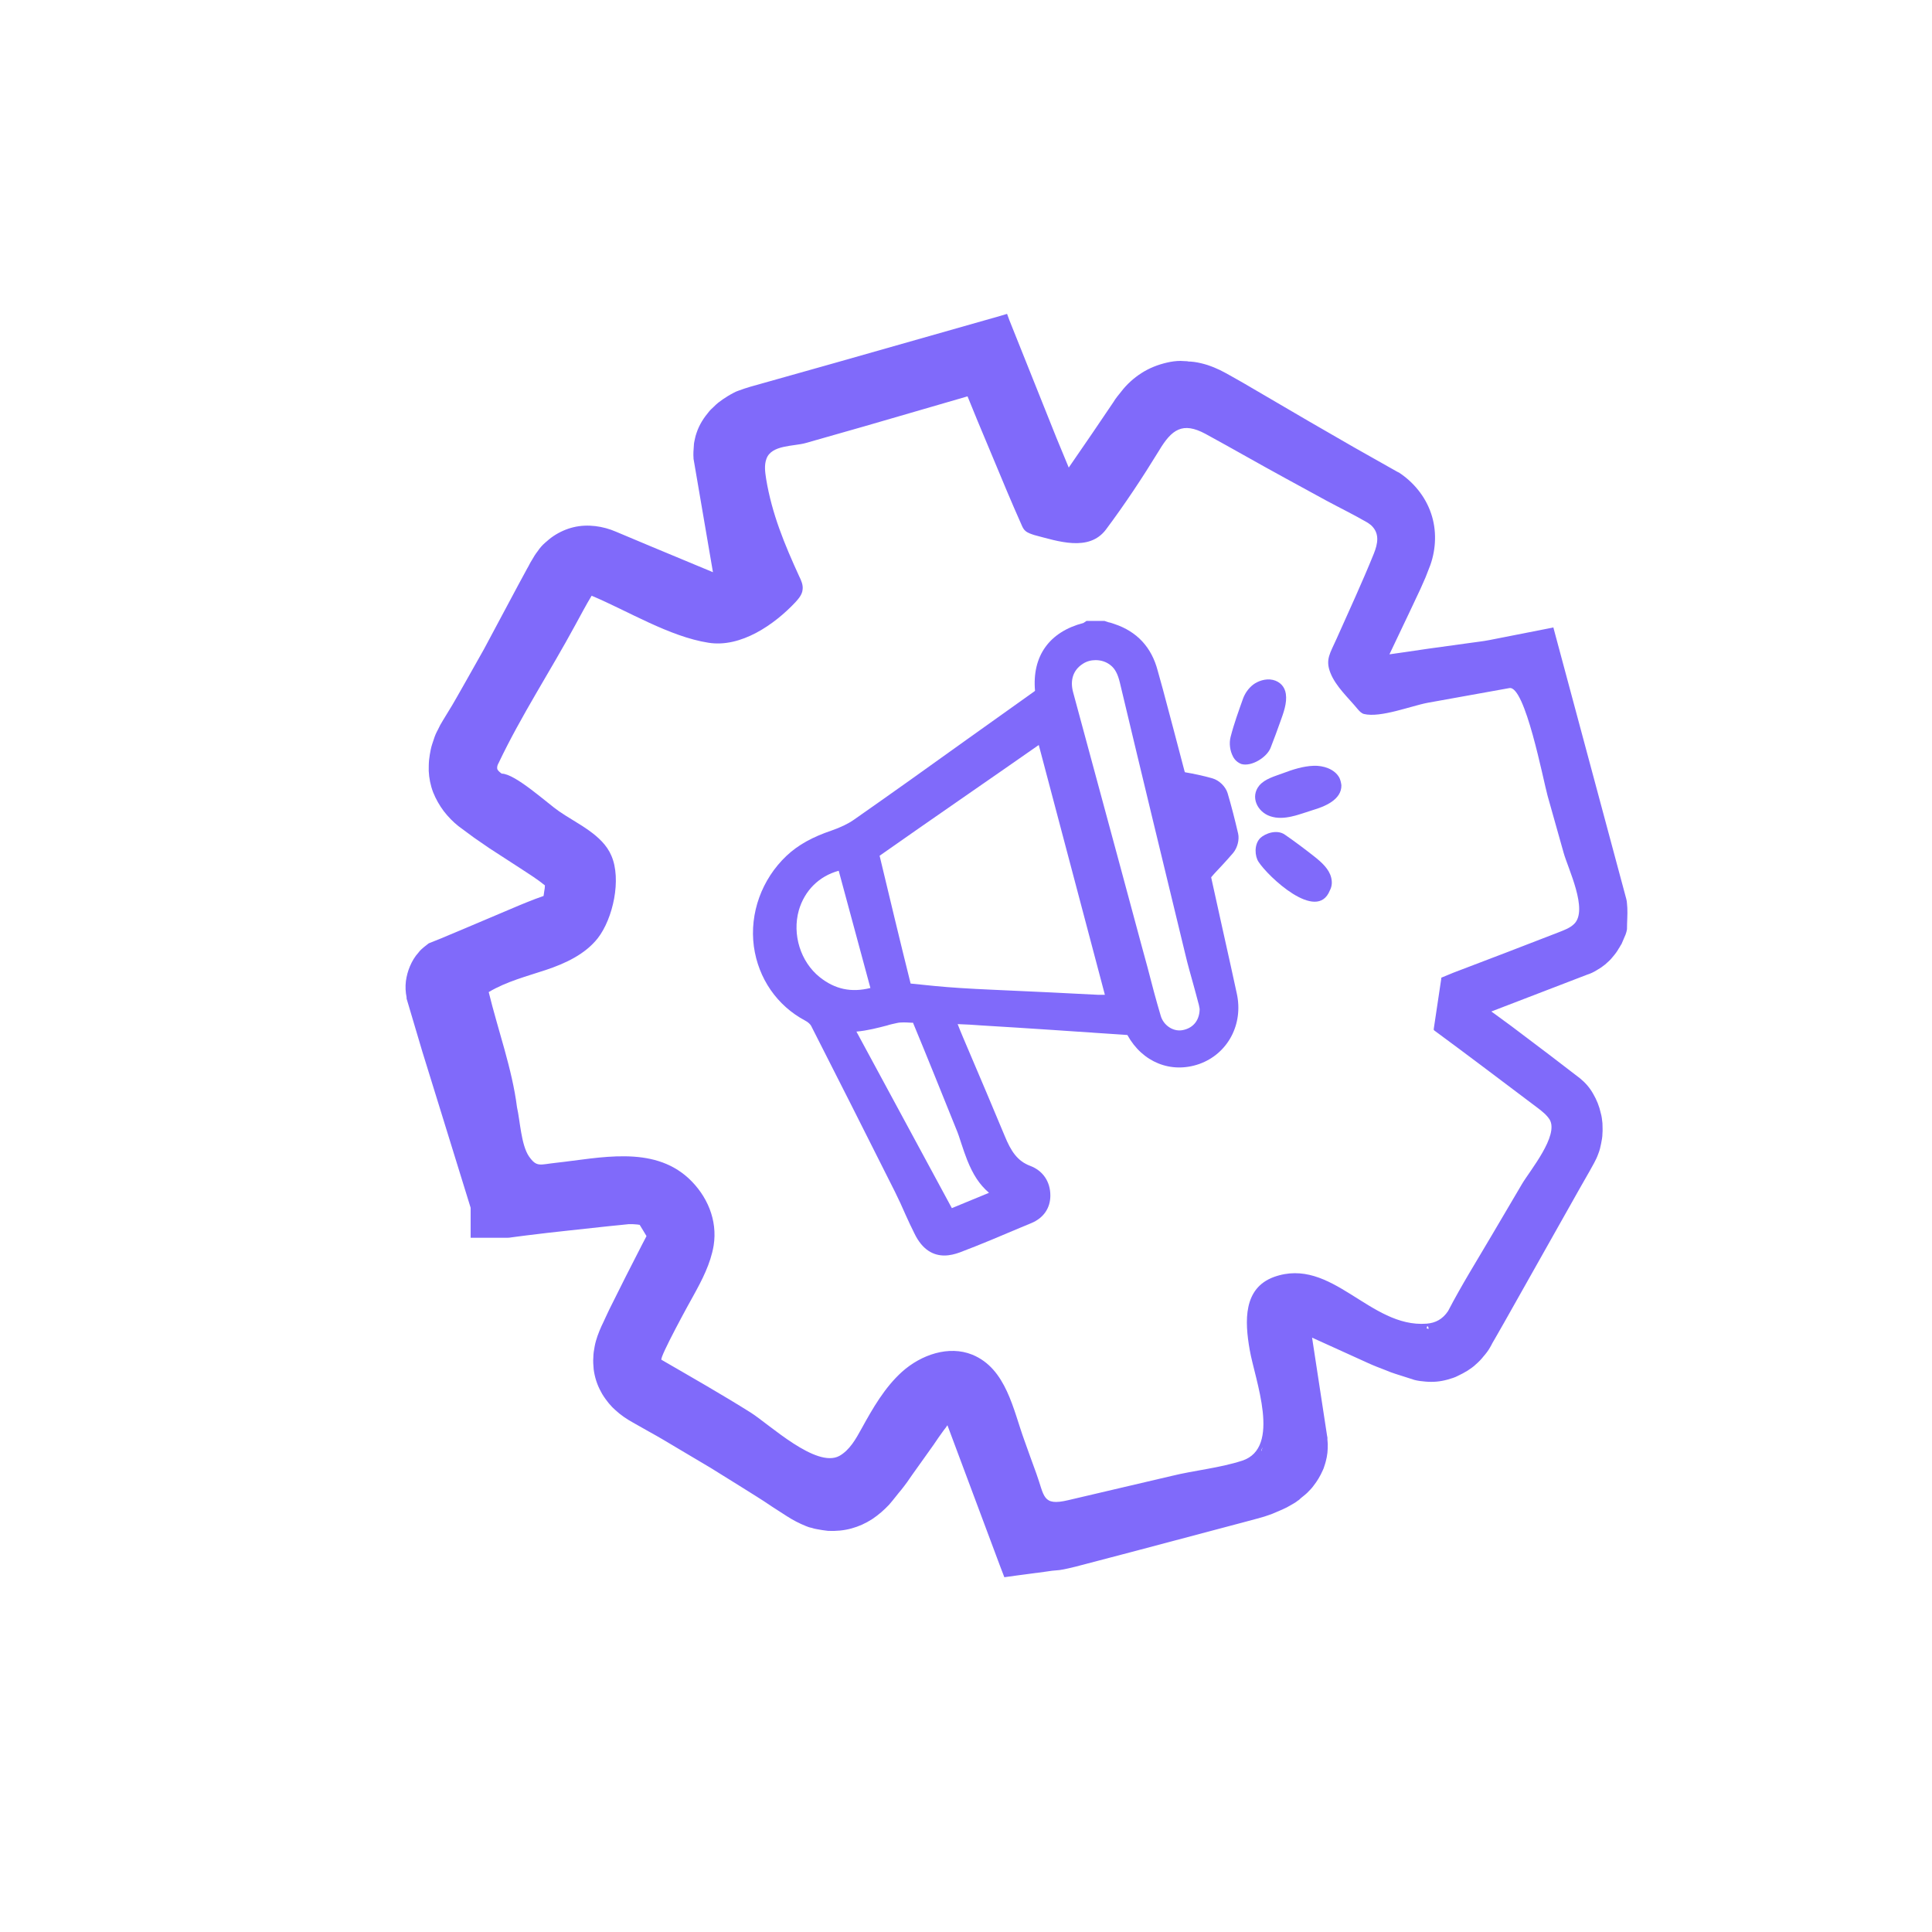 <?xml version="1.0" encoding="UTF-8"?> <svg xmlns="http://www.w3.org/2000/svg" xmlns:xlink="http://www.w3.org/1999/xlink" version="1.1" x="0px" y="0px" viewBox="0 0 566.9 566.9" style="enable-background:new 0 0 566.9 566.9;fill:#806AFA;" xml:space="preserve"> <g id="Layer_2"> </g> <g id="Layer_1"> <g> <path d="M361.2,283.7c-1.9-8.6-3.9-17.5-5.8-26.2c0,0,0,0,0-0.1c1-1.2,2.1-2.3,3.2-3.5c1.1-1.2,2.2-2.4,3.3-3.7 c1.2-1.5,1.8-3.8,1.4-5.6c-1-4.3-2-8.2-3.1-11.9c-0.6-1.9-2.4-3.7-4.4-4.3c-2.8-0.8-5.7-1.4-8.1-1.8c0,0,0-0.1-0.1-0.2 c-2.1-8.1-4.3-16.3-6.4-24.2l-1.5-5.4c-1.8-6.9-6.1-11.5-12.7-13.7c-0.6-0.2-1.1-0.4-1.7-0.5l-1.2-0.4h-5.3l-0.9,0.6 c-10,2.6-15.1,9.7-14.2,19.9c0,0-0.1,0-0.1,0.1c-6.7,4.8-13.5,9.6-20.2,14.4c-10.7,7.7-21.8,15.6-32.8,23.3 c-1.7,1.2-4,2.3-6.6,3.2c-5.6,1.9-9.8,4.2-13.2,7.4c-7.3,6.9-10.9,16.9-9.6,26.6c1.3,9.4,6.8,17.4,15.1,21.8 c0.8,0.4,1.5,1.1,1.7,1.5c7.5,14.7,15.3,30.2,24.6,48.7c1.1,2.2,2.1,4.4,3.1,6.7c0.8,1.8,1.7,3.7,2.6,5.5c2.4,5,5.7,6.5,8.8,6.5 c1.6,0,3.1-0.4,4.5-0.9c6.1-2.3,12.2-4.9,18.1-7.4l2.9-1.2c3.6-1.5,5.6-4.4,5.6-8.1c0-4.1-2.2-7.3-5.9-8.7 c-3.8-1.4-5.7-4.4-7.5-8.8c-3.5-8.4-7.1-16.9-10.6-25.1c-1.1-2.6-2.2-5.1-3.2-7.7c2.4,0.1,4.8,0.2,7.1,0.4 c13.5,0.8,28,1.8,42.7,2.8c4.4,8,12.8,11.4,21.1,8.5c8.4-3,13-11.7,11-20.7L361.2,283.7z M340.6,298.1c-1.4-4.7-2.7-9.6-3.9-14.3 c-0.6-2.2-1.2-4.4-1.8-6.6l-6.2-23c-4.6-17-9.2-34-13.8-51c-1-3.6,0-6.6,2.8-8.4c1.2-0.8,2.5-1.1,3.8-1.1c1.6,0,3.2,0.5,4.5,1.6 c1.2,1,2,2.5,2.6,5c6.5,27.3,13,54.1,19.2,79.7c0.7,3,1.6,6.1,2.4,9c0.5,1.7,0.9,3.4,1.4,5.2c0.2,0.6,0.3,1.3,0.4,1.8 c0,0.1,0,0.2,0,0.3c-0.1,3.2-2,5.5-5.2,6C344.1,302.7,341.4,300.8,340.6,298.1z M322.2,291.9c-4.7-0.2-9.3-0.5-13.9-0.7 c-2.9-0.1-5.8-0.3-8.7-0.4c-5.9-0.3-12-0.5-18-0.9c-4.8-0.3-9.7-0.8-14.4-1.3c-3.2-12.8-6.2-25.4-9.1-37.5 c15.5-10.9,31.4-21.8,46.7-32.5l19.4,73.3L322.2,291.9z M260.3,300.9c0.9-0.3,1.9-0.5,2.8-0.7c1.2-0.3,2.8-0.2,4.4-0.1 c0.1,0,0.3,0,0.4,0c4.2,10.1,8.4,20.6,12.6,31c0.6,1.4,1.1,2.9,1.6,4.5c0.5,1.6,1.1,3.2,1.7,4.8c1.7,4.2,3.5,7.1,6.4,9.6 l-10.9,4.5l-28-51.8C254.6,302.4,257.6,301.6,260.3,300.9z M240.5,286.7c-5.6-4.5-8.1-12.5-6.1-19.6c1.7-5.8,5.9-10,11.7-11.6 l9.3,34.4C249.8,291.3,245,290.3,240.5,286.7z"></path> <path d="M393,228.2c-1.4-2.6-4.8-3.6-7.5-3.5c-3.1,0.1-6.2,1.1-9.1,2.2c-2.4,0.9-5.2,1.6-6.9,3.6c-2.7,3.3-0.6,7.7,3.2,9 c4.1,1.4,8.6-0.6,12.5-1.8c3.4-1,8.5-3,8.4-7.3C393.5,229.6,393.3,228.8,393,228.2z"></path> <path d="M372.8,219.5c1-2.6,2-5.2,2.9-7.8c0.9-2.5,2-5.4,1.6-8.1c-0.3-2.1-1.7-3.6-3.8-4.1c-2.2-0.5-4.5,0.4-5.8,1.4 c-1.3,1-2.4,2.5-3,4.2c-1.2,3.4-2.6,7.2-3.6,11.1c-0.5,1.9-0.2,4.1,0.7,5.8c0.5,1,1.4,1.8,2.5,2.2 C367.3,225,371.7,222.2,372.8,219.5z"></path> <path d="M390.6,257.5c-0.6-2.5-2.8-4.5-5.1-6.3c-2.8-2.2-5.6-4.3-8.5-6.3c-2.3-1.6-5.7-0.4-7.2,1c-1.9,1.9-1.6,5.4-0.5,7 c2.7,4.2,17.1,17.9,20.9,8.4C390.9,260,390.9,258.7,390.6,257.5z"></path> </g> <path d="M477.5,266.4l-0.1-1.3c0-0.4-0.1-0.9-0.2-1.3l0,0l0,0l-21.3-79.3l-0.1-0.4l-0.4,0.1l-12.2,2.4l-6.1,1.2 c-2,0.4-4.1,0.6-6.1,0.9l-12.3,1.7l-6.1,0.9c-1.6,0.2-3.3,0.5-4.9,0.7l5.9-12.4l3.2-6.8l1.5-3.4c0.5-1.2,0.9-2.4,1.4-3.6 c1.7-4.8,1.9-10.3,0.2-15.2c-1.7-5-5.2-9.2-9.5-12l-0.1,0l0,0l-13.1-7.4l-13-7.5l-13-7.6l-6.5-3.8c-2.2-1.2-4.3-2.5-6.7-3.7 c-0.6-0.3-1.2-0.5-1.8-0.8c-0.6-0.2-1.2-0.5-1.9-0.7c-1.3-0.4-2.5-0.7-3.9-0.9l-1-0.1c-0.3,0-0.7,0-1-0.1c-0.7,0-1.4-0.1-2-0.1 c-1.4,0-2.7,0.2-4,0.5c-2.6,0.6-5.2,1.6-7.5,3.1c-2.2,1.4-4.3,3.3-5.9,5.4c-0.4,0.5-0.8,1-1.2,1.5c-0.4,0.5-0.8,1.1-1.1,1.6 l-2.1,3.1l-4.2,6.2l-6.8,9.9c-1.2-2.9-2.4-5.8-3.6-8.7l-4.6-11.5l-9.2-23l-0.7-1.9l-2,0.6l-48.9,13.9l-24.5,6.9 c-0.5,0.2-1,0.3-1.6,0.5c-0.6,0.2-1.2,0.4-1.7,0.6l-0.8,0.3l-0.8,0.4c-0.5,0.3-1,0.5-1.6,0.9c-1,0.6-2,1.3-2.9,2 c-0.5,0.4-0.9,0.8-1.3,1.2c-0.4,0.4-0.9,0.8-1.3,1.3c-1.6,1.9-2.9,3.9-3.7,6.3c-0.2,0.6-0.4,1.2-0.5,1.8c-0.1,0.6-0.3,1.2-0.3,1.9 c-0.1,1.2-0.2,2.5-0.1,3.7l0,0.1l0,0.1l5.7,33.3l-18.5-7.7l-10-4.2c-3.7-1.6-8.2-2.3-12.4-1.3c-2.1,0.5-4.1,1.4-5.9,2.6 c-0.9,0.6-1.7,1.3-2.5,2c-0.8,0.7-1.5,1.5-2.1,2.4c-0.7,0.9-1.2,1.7-1.7,2.6c-0.6,0.9-0.9,1.7-1.4,2.5l-2.6,4.8L142,190.5l-5.3,9.4 c-1.8,3.1-3.5,6.3-5.4,9.3l-1.4,2.3c-0.5,0.8-1,1.7-1.4,2.6c-0.5,0.9-0.9,1.8-1.2,2.8c-0.3,0.9-0.7,2-0.9,3c-0.2,1-0.4,2.1-0.5,3.1 c-0.1,1-0.1,2.2-0.1,3.2c0.1,2.1,0.5,4.2,1.3,6.3c0.8,2,1.9,3.9,3.1,5.5c1.3,1.7,2.8,3.2,4.3,4.4l2.3,1.7c0.8,0.6,1.6,1.2,2.3,1.7 l4.5,3.1l9.1,5.9c2.6,1.7,5,3.2,7.2,5l0,0c0,0.6-0.1,1.1-0.2,1.7l-0.2,1.4l-2.5,0.9c-1.5,0.6-3.1,1.2-4.5,1.8l-8.5,3.6l-8.5,3.6 l-4.3,1.8l-1.9,0.8l-3.5,1.4l-1.4,1.1c-0.2,0.2-0.6,0.5-0.8,0.7c-0.3,0.3-0.6,0.6-0.8,0.9c-1.1,1.2-1.9,2.6-2.5,4 c-0.6,1.4-1,2.9-1.2,4.4c-0.2,1.6-0.1,3.3,0.2,4.7l0,0.2l0,0.2l4.6,15.5l4.8,15.5l9.4,30.4l0,4.9l0,3.9l3.9,0l6.2,0 c0.4,0,1.3,0,1.7-0.1l1.5-0.2l3.1-0.4c4.1-0.5,8.2-1,12.1-1.4l12-1.3l3-0.3c1-0.1,2-0.2,2.9-0.3c0.9,0,1.7,0,2.5,0.1 c0.2,0,0.4,0.1,0.7,0.1l0,0l1.1,1.8c0.3,0.5,0.6,1,0.9,1.5c0,0.1-0.1,0.1-0.1,0.2l-1.2,2.3l-2.4,4.7l-2.4,4.7 c-0.8,1.6-1.6,3.2-2.4,4.8l-2.4,4.8c-0.8,1.6-1.5,3.3-2.3,4.9c-0.8,1.8-1.6,3.8-2,5.9c-0.2,1.1-0.4,2.2-0.4,3.3 c-0.1,1.1,0,2.3,0.1,3.5c0.3,2.3,1,4.5,2.1,6.5c0.5,1,1.2,2,1.9,2.9c0.3,0.4,0.7,0.9,1.1,1.3c0.3,0.4,0.8,0.8,1.2,1.2 c1.6,1.5,3.4,2.7,5.2,3.7l4.6,2.6c3.1,1.7,6.1,3.5,9.1,5.3l9.1,5.4l9,5.6c3,1.9,6,3.7,8.9,5.7l4.5,2.9c1.7,1.1,3.6,2.1,5.6,2.9 c0.5,0.2,1,0.4,1.6,0.5c0.6,0.2,1,0.3,1.6,0.4c1.1,0.2,2.2,0.4,3.3,0.5c2.3,0.1,4.6-0.1,6.8-0.7c2.2-0.6,4.2-1.5,6.2-2.8 c1.8-1.2,3.5-2.7,4.9-4.2c1.4-1.6,2.4-3,3.6-4.4c1.2-1.5,2.2-2.9,3.2-4.4l6.2-8.7l1.5-2.2l1.5-2.1c0.4-0.5,0.8-1,1.1-1.5l15.4,41.2 l1.3,3.4l3.6-0.5l8.3-1.1l2.1-0.3l2.2-0.2c0.7-0.1,1.8-0.3,2.6-0.5l2.1-0.5l16.4-4.3l32.8-8.7l4.1-1.1l2.1-0.6 c0.8-0.3,1.6-0.5,2.3-0.8c1.4-0.6,2.9-1.2,4.3-1.9c0.7-0.4,1.4-0.8,2.1-1.2c0.3-0.2,0.7-0.4,1-0.7c0.4-0.2,0.7-0.5,1-0.8 c0.6-0.5,1.4-1.1,1.9-1.6c0.6-0.6,1.3-1.3,1.8-2c1.1-1.4,2-2.9,2.7-4.5c0.2-0.4,0.4-0.9,0.5-1.3c0.1-0.4,0.3-0.8,0.4-1.3 c0.1-0.4,0.2-0.9,0.3-1.3c0.1-0.4,0.1-0.9,0.2-1.3c0.1-0.9,0.1-1.8,0.1-2.6l-0.1-1.3l0-0.3l0-0.3l-0.1-0.5l-4.4-28.8l16.3,7.4 c1.7,0.8,3.6,1.5,5.4,2.2c1.8,0.8,3.7,1.3,5.5,1.9c0.9,0.3,1.8,0.6,2.8,0.9c1.1,0.3,2.2,0.4,3.3,0.5c1.1,0.1,2.2,0.1,3.3,0 c1.1-0.1,2.1-0.3,3.2-0.6c1-0.3,2.1-0.6,3-1.1c0.5-0.2,0.9-0.5,1.4-0.7c0.5-0.3,0.9-0.5,1.4-0.8c0.9-0.6,1.8-1.2,2.5-1.9 c0.8-0.7,1.5-1.4,2.2-2.3c0.7-0.8,1.4-1.7,1.9-2.6c0.3-0.5,0.5-0.9,0.7-1.3l0.7-1.2l2.8-4.9l11.1-19.7l11.1-19.7l2.8-4.9 c0.9-1.7,1.9-3.2,2.6-5.2c0.4-1,0.6-1.9,0.8-2.9c0.2-1,0.4-2,0.4-3c0.1-1,0-2,0-3c-0.1-1-0.2-2-0.5-3c-0.4-1.9-1.2-3.9-2.2-5.6 c-1-1.8-2.3-3.3-3.9-4.6l-9-6.9l-9-6.8c-2.6-2-5.3-3.9-8-5.9l28.1-10.8l0,0c1-0.3,2-0.8,2.8-1.3l1.3-0.8c0.4-0.3,0.8-0.6,1.2-0.9 c0.8-0.7,1.6-1.4,2.2-2.2c0.7-0.8,1.3-1.6,1.8-2.5c0.3-0.4,0.5-0.9,0.8-1.3c0.2-0.5,0.4-0.9,0.6-1.4l0.6-1.4c0.2-0.5,0.3-1,0.4-1.5 C477.4,270.5,477.6,268.4,477.5,266.4z M370.4,425c-0.1,0.1-0.2,0.4-0.2,0.7l-0.1,0c0-0.2,0.1-0.6,0.4-0.9 C370.5,424.9,370.5,424.9,370.4,425z M418.6,388.4c-16.7,1.3-27.8-19.8-44.8-13.7c-9,3.3-8.6,12.9-7.1,21.4 c1.5,8.7,9.4,28.7-2.2,32.5c-6.8,2.2-13.9,2.8-20.8,4.5c-10.1,2.4-20.2,4.7-30.3,7.1c-7.6,1.8-6.9-1.2-9.3-7.8 c-1.2-3.2-2.3-6.4-3.5-9.7c-3.3-9-5.3-21.1-15.3-25.2c-6.9-2.8-15,0-20.6,5c-5.1,4.6-8.6,10.7-11.9,16.7c-1.7,3.1-3.5,6.3-6.5,8 c-6.8,3.7-20.5-9.2-26-12.7c-8.6-5.4-17.4-10.4-26.2-15.5c-0.8-0.4,8.6-17.5,9.3-18.7c2.6-4.7,5.1-9.5,6-14.8 c1.2-7.5-1.9-14.7-7.4-19.8c-10.6-9.7-26-5.9-38.9-4.5c-4.7,0.5-5.6,1.4-7.9-1.9c-2.3-3.4-2.6-10.5-3.5-14.4 c-1.4-11.2-5.6-22.7-8.3-33.8c5.2-3.1,11.1-4.6,16.8-6.5c5.7-1.9,11.5-4.6,15.2-9.3c4.5-5.8,7-17.3,4-24.2 c-2.6-6.2-10.1-9.4-15.3-13c-3.4-2.3-12.9-11.1-16.9-11.1c-0.5-0.4-1.1-0.8-1.3-1.4c-0.1-0.6,0.1-1.2,0.4-1.7 c6.6-13.9,15.2-27,22.5-40.5c1.6-2.9,3.1-5.8,4.8-8.6c10.7,4.5,22.8,12,34.3,13.8c9.5,1.5,19.3-5.3,25.5-11.9c1-1.1,2-2.3,2.1-3.7 c0.2-1.3-0.4-2.7-1-3.9c-4.3-9.4-8-18.3-9.7-28.6c-0.3-2-0.6-4,0.1-5.9c1.5-4.1,8-3.6,11.5-4.6c0,0,17.2-4.9,17.2-4.9l30.3-8.8 l2.9,7.1l4.6,11c2.7,6.5,5.4,13,8.3,19.5c0.3,0.7,0.6,1.4,1.2,1.9c0.7,0.6,1.7,0.9,2.6,1.2c6.9,1.8,16,5,21-1.6 c5.6-7.5,10.7-15.2,15.6-23.2c3.7-6.2,6.9-8.5,13.6-4.9c7.9,4.3,15.7,8.8,23.6,13.1l11.9,6.5c3.9,2.1,8,4.1,11.8,6.3l0.5,0.3 c0.2,0.2,0.3,0.2,0.4,0.3c0.1,0.1,0.3,0.2,0.4,0.3c2.6,2.4,2,5.4,0.8,8.4c-3.4,8.4-7.2,16.6-10.9,24.9c-1.9,4.3-3.4,6.1-1.8,10.1 c1.6,4,5.3,7.3,8,10.6c0.5,0.6,1.1,1.2,1.8,1.4c4.9,1.2,13.9-2.4,18.8-3.3c8-1.4,15.9-2.9,23.9-4.3c4.6-0.8,9.9,26.9,11.2,31.6 c0,0,4.7,16.7,4.7,16.7c1.3,4.7,7.3,16.8,3.1,20.9c-1.2,1.2-2.9,1.8-4.4,2.4c-10.3,4-20.7,8-31,11.9l-3.4,1.4l-0.2,0.1l0,0.3 l-2.2,14.7l0,0.3c0,0,0.2,0.2,0.2,0.2c10.2,7.5,20.2,15.1,30.3,22.7c1.3,1,2.6,2,3.5,3.4c2.8,4.7-5.8,15-8.1,18.9 c-2.9,4.9-5.7,9.7-8.6,14.6c-4.4,7.5-9.1,15-13.1,22.7C423.3,387.1,421.2,388.2,418.6,388.4z M418.8,389.1c0.1,0,0.2,0.1,0.2,0.2 c0,0,0.1,0,0.2,0.5c0,0,0,0.1,0,0.1c-0.1,0-0.3,0-0.5-0.1c0,0-0.1,0-0.1,0L418.8,389.1z"></path> </g> </svg> 